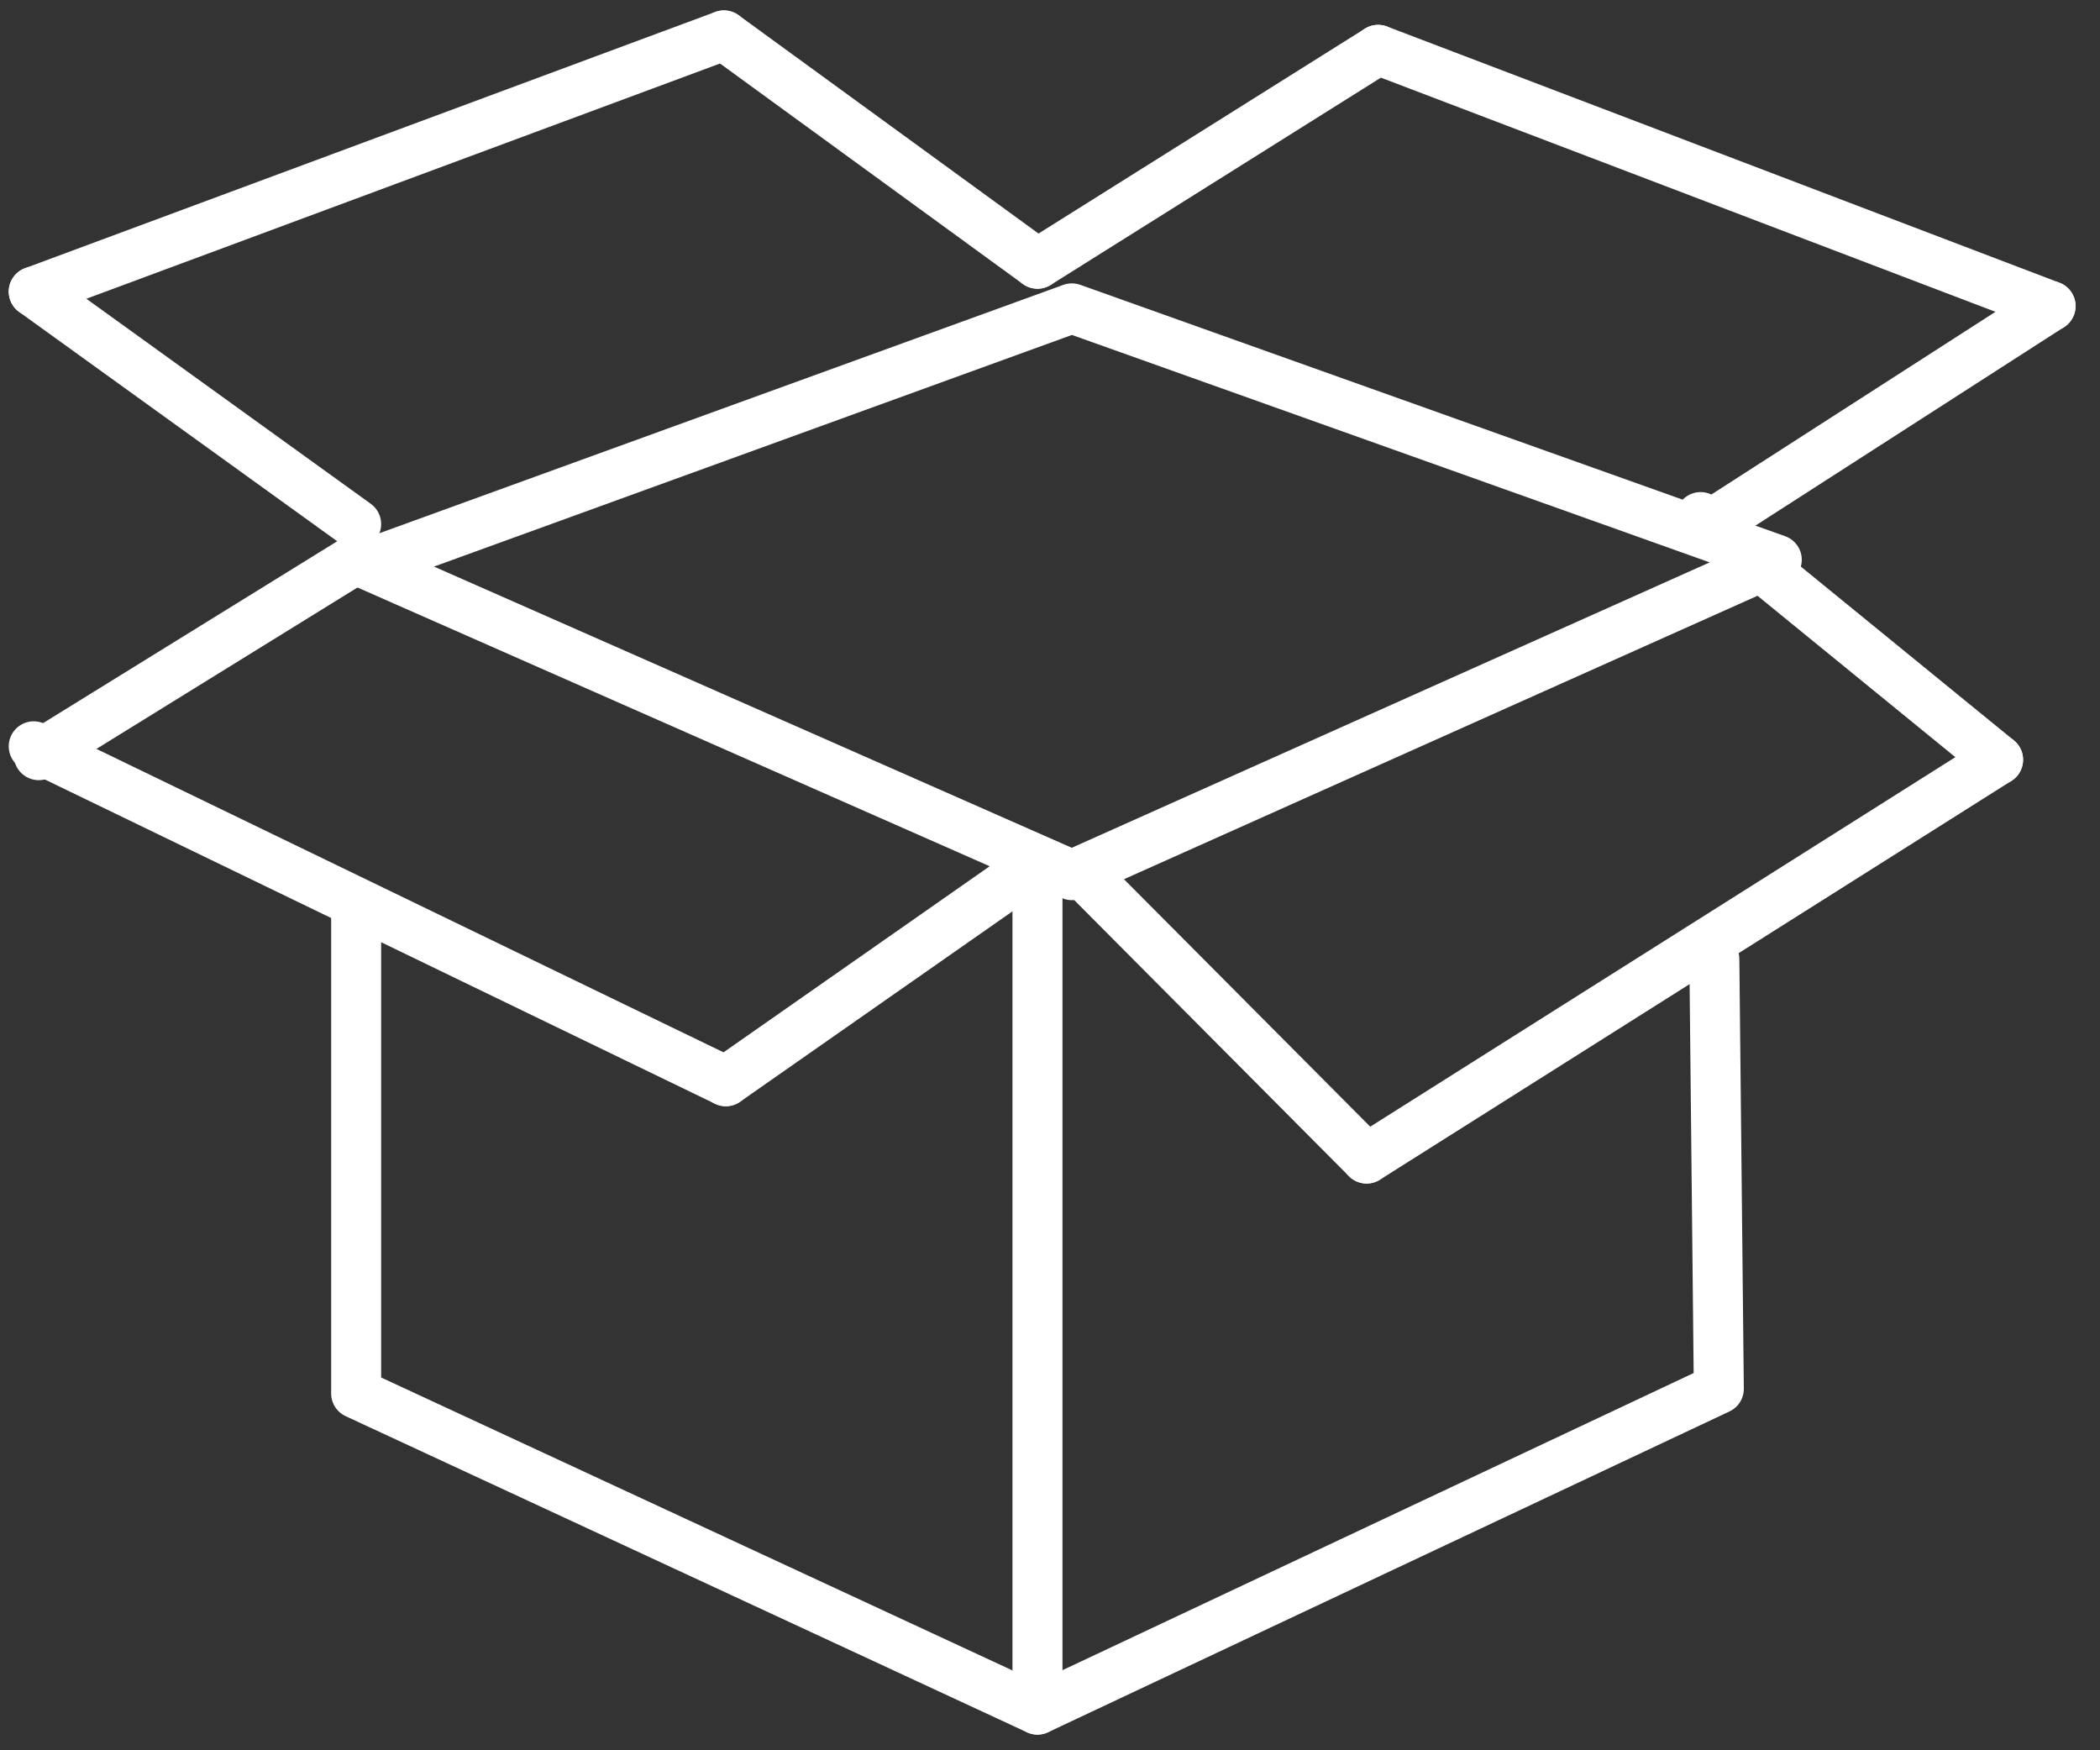 <?xml version="1.0" encoding="UTF-8"?>
<svg width="84px" height="70px" viewBox="0 0 84 70" version="1.1" xmlns="http://www.w3.org/2000/svg" xmlns:xlink="http://www.w3.org/1999/xlink">
    <rect x="0" y="0" width="84" height="70" fill="#333333" stroke="none"/>
    <title>box</title>
    <g id="Page-1" stroke="none" stroke-width="1" fill="none" fill-rule="evenodd" stroke-linecap="round" stroke-linejoin="round">
        <g id="B2B---Desktop" transform="translate(-936, -2343)" stroke="#FFFFFF" stroke-width="2">
            <g id="Mover-Journey" transform="translate(-1, 1996)">
                <g id="mover-journey-graphic-content" transform="translate(236.836, 338)">
                    <g id="box" transform="translate(701.513, 10)">
                        <polygon id="Stroke-1" points="41.525 34 13.329 21.57 41.525 11.333 69.722 21.387"></polygon>
                        <g id="Group-18">
                            <polyline id="Stroke-2" points="67.225 37.359 67.404 54.544 40.15 67.373 40.15 33.708"></polyline>
                            <polyline id="Stroke-4" points="12.897 35.578 12.897 54.73 40.15 67.373"></polyline>
                            <line x1="40.15" y1="9.547" x2="53.777" y2="0.994" id="Stroke-6"></line>
                            <line x1="67.404" y1="19.774" x2="80.674" y2="11.241" id="Stroke-8"></line>
                            <line x1="53.777" y1="0.994" x2="80.674" y2="11.241" id="Stroke-10"></line>
                            <line x1="40.15" y1="9.547" x2="27.607" y2="0.416" id="Stroke-12"></line>
                            <line x1="12.897" y1="19.96" x2="0" y2="10.663" id="Stroke-14"></line>
                            <line x1="27.607" y1="0.416" x2="0" y2="10.663" id="Stroke-16"></line>
                        </g>
                        <line x1="42.038" y1="34" x2="53.316" y2="45.333" id="Stroke-19"></line>
                        <g id="Group-26" transform="translate(0, 19.576)">
                            <line x1="66.675" y1="0.104" x2="78.574" y2="9.809" id="Stroke-20"></line>
                            <line x1="53.316" y1="25.758" x2="78.574" y2="9.809" id="Stroke-22"></line>
                            <line x1="12.897" y1="1.778" x2="0.202" y2="9.626" id="Stroke-24"></line>
                        </g>
                        <line x1="39.475" y1="34" x2="27.684" y2="42.242" id="Stroke-27"></line>
                        <line x1="0" y1="28.848" x2="27.684" y2="42.242" id="Stroke-28"></line>
                    </g>
                </g>
            </g>
        </g>
    </g>
</svg>